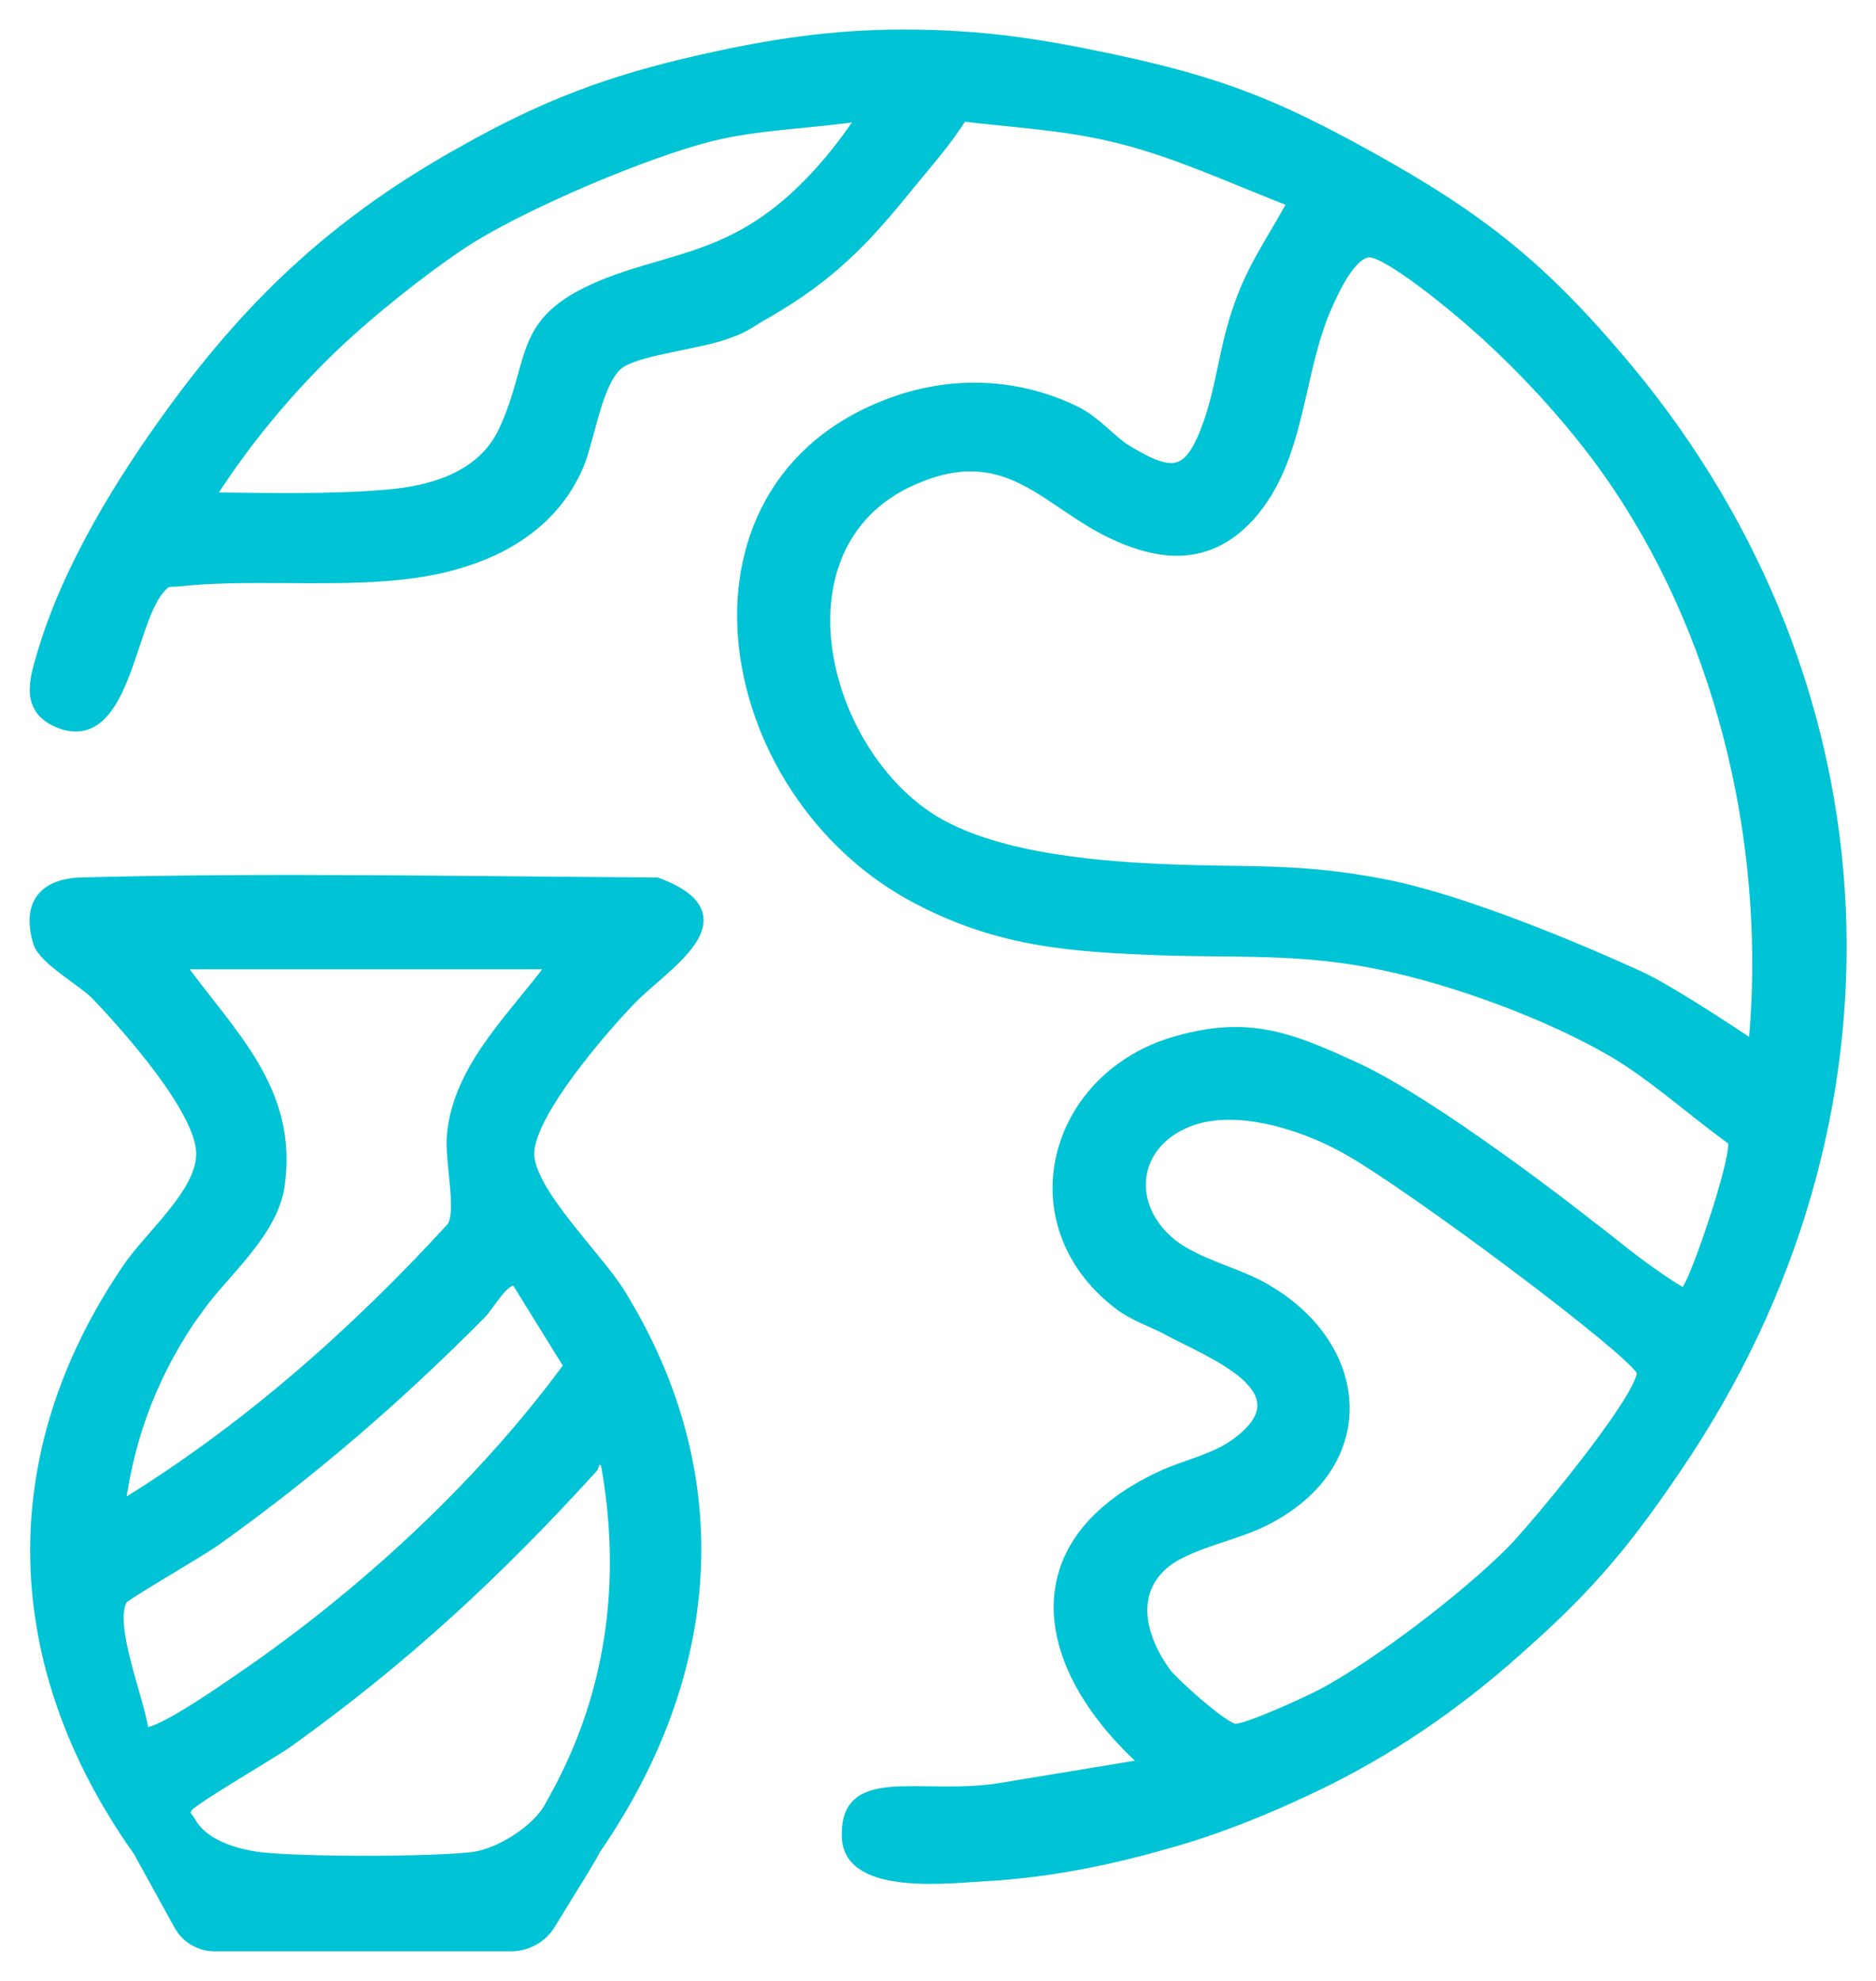<svg width="54" height="57" viewBox="0 0 54 57" fill="none" xmlns="http://www.w3.org/2000/svg">
<path d="M46.846 10.608C44.462 7.752 42.686 6.308 39.399 4.492C36.736 3.018 35.147 2.381 32.124 1.729C29.943 1.264 28.277 1 26.002 1C23.93 1 22.154 1.279 20.16 1.729C17.543 2.319 15.658 3.033 13.322 4.353C9.832 6.293 7.355 8.559 5.003 11.772C3.492 13.836 1.949 16.335 1.217 18.818C0.984 19.594 0.734 20.417 1.716 20.805C3.585 21.519 3.725 17.965 4.582 16.956C4.816 16.676 4.847 16.754 5.159 16.723C7.012 16.521 9.24 16.723 11.125 16.568C13.368 16.413 15.689 15.605 16.64 13.417C16.982 12.625 17.185 10.918 17.839 10.452C18.431 10.049 20.129 9.909 20.97 9.583C21.438 9.428 21.671 9.226 22.061 9.009C23.868 7.969 24.865 6.945 26.142 5.361C26.672 4.71 27.233 4.089 27.7 3.344C29.118 3.514 30.582 3.592 31.969 3.918C33.76 4.322 35.505 5.16 37.218 5.812C36.658 6.851 36.05 7.674 35.661 8.823C35.256 9.94 35.162 11.12 34.788 12.175C34.243 13.712 33.776 13.774 32.405 12.936C32 12.687 31.548 12.129 30.956 11.834C29.398 11.073 27.638 10.964 26.002 11.477C19.039 13.696 20.534 22.823 26.438 25.88C28.759 27.091 30.8 27.246 33.433 27.339C35.739 27.417 37.514 27.277 39.836 27.774C41.907 28.209 44.571 29.186 46.41 30.257C47.562 30.925 48.778 32.027 49.883 32.818C50.024 33.253 48.949 36.388 48.653 36.947L48.497 37.242C48.31 37.133 48.108 37.009 48.108 37.009C47.017 36.295 46.519 35.829 45.755 35.255C45.366 34.945 41.206 31.701 38.963 30.692C37.141 29.854 35.925 29.373 33.869 29.962C30.333 30.956 29.149 35.178 32.187 37.521C32.623 37.863 33.137 38.018 33.573 38.251C34.757 38.903 37.701 39.958 35.614 41.51C34.975 41.991 34.134 42.146 33.433 42.472C29.196 44.444 29.943 48.044 32.997 50.761L28.666 51.475C26.392 51.785 24.304 50.947 24.382 52.871C24.444 54.408 27.326 54.036 28.479 53.974C30.115 53.88 31.86 53.539 33.433 53.089C35.1 52.639 36.704 51.971 38.247 51.211C40.365 50.14 42.157 48.867 43.917 47.268C45.818 45.577 46.892 44.257 48.294 42.178C55.04 32.228 54.526 19.843 46.846 10.608ZM21.765 6.526C20.347 7.426 19.023 7.565 17.543 8.124C14.786 9.195 15.487 10.297 14.49 12.424C13.882 13.696 12.48 14.131 11.125 14.239C9.52 14.379 7.651 14.333 6.031 14.317C7.121 12.579 8.632 10.809 10.175 9.443C11.078 8.636 12.589 7.441 13.602 6.82C15.269 5.796 18.602 4.384 20.456 3.918C21.812 3.576 23.447 3.545 24.834 3.328C24.039 4.539 22.996 5.749 21.765 6.526ZM43.481 44.661C42.172 45.965 39.727 47.843 38.091 48.727C37.686 48.945 35.894 49.767 35.552 49.752C35.209 49.721 33.807 48.448 33.573 48.153C32.841 47.16 32.467 45.809 33.573 44.94C34.259 44.413 35.614 44.164 36.393 43.761C39.571 42.178 39.353 38.778 36.424 37.087C35.598 36.605 34.477 36.388 33.713 35.783C32.389 34.696 32.576 32.942 34.165 32.291C35.505 31.732 37.437 32.337 38.683 33.02C40.474 33.982 47.266 39.058 47.266 39.492C47.266 40.237 44.166 43.978 43.481 44.661ZM47.173 28.084C46.83 27.929 42.624 25.989 39.836 25.446C37.374 24.965 35.863 25.12 33.433 25.011C31.361 24.918 28.308 24.654 26.578 23.413C23.494 21.209 22.294 15.559 26.283 13.805C29.04 12.594 30.115 14.503 32.124 15.404C33.558 16.055 34.866 16.071 35.988 14.829C37.468 13.153 37.328 10.732 38.215 8.761C38.418 8.31 38.885 7.302 39.399 7.255C39.945 7.224 41.97 8.916 42.468 9.366C43.933 10.654 45.459 12.33 46.55 13.96C49.665 18.585 51.005 24.561 50.475 30.102C50.475 30.102 48.139 28.519 47.173 28.084Z" fill="#00C3D5" stroke="#00C3D5" stroke-width="0.3"/>
<path d="M15.229 33.148C15.288 31.997 17.281 29.683 18.122 28.805C19.081 27.785 21.576 26.39 18.904 25.398C13.399 25.369 7.806 25.254 2.345 25.398C1.267 25.427 0.766 26.016 1.105 27.123C1.253 27.612 2.404 28.245 2.788 28.647C3.688 29.596 5.754 31.911 5.798 33.162C5.828 34.312 4.322 35.534 3.673 36.498C-0.031 41.932 0.205 47.949 3.983 53.268L5.164 55.411C5.37 55.77 5.754 56 6.182 56H14.698C15.17 56 15.613 55.756 15.849 55.353C16.336 54.548 17.148 53.268 17.104 53.268C20.602 48.222 21.118 42.522 17.856 37.231C17.207 36.167 15.185 34.255 15.229 33.162V33.148ZM5.695 37.662C6.477 36.569 7.835 35.491 8.042 34.125C8.44 31.365 6.64 29.783 5.164 27.741H15.908C14.801 29.251 13.207 30.689 13.015 32.644C12.942 33.421 13.311 34.83 13.015 35.304C10.211 38.367 7.038 41.17 3.452 43.356C3.732 41.228 4.455 39.402 5.695 37.648V37.662ZM4.131 49.84C4.042 48.978 3.083 46.735 3.525 46.016C3.614 45.886 5.813 44.621 6.226 44.319C8.986 42.349 11.48 40.193 13.857 37.792C14.063 37.59 14.565 36.67 14.875 36.871L16.38 39.301C13.886 42.709 10.447 45.886 6.905 48.302C6.507 48.575 4.396 50.056 4.131 49.826V49.84ZM15.82 51.997C15.436 52.673 14.388 53.34 13.606 53.441C12.455 53.585 8.588 53.585 7.451 53.441C6.713 53.34 5.843 53.061 5.488 52.428C5.4 52.256 5.252 52.227 5.4 51.997C5.547 51.781 7.806 50.473 8.278 50.142C11.628 47.741 14.299 45.268 17.045 42.249C17.148 42.134 17.045 41.932 17.428 42.033C18.078 45.513 17.605 48.92 15.805 52.011L15.82 51.997Z" fill="#00C3D5" stroke="#00C3D5" stroke-width="0.3"/>
</svg>

